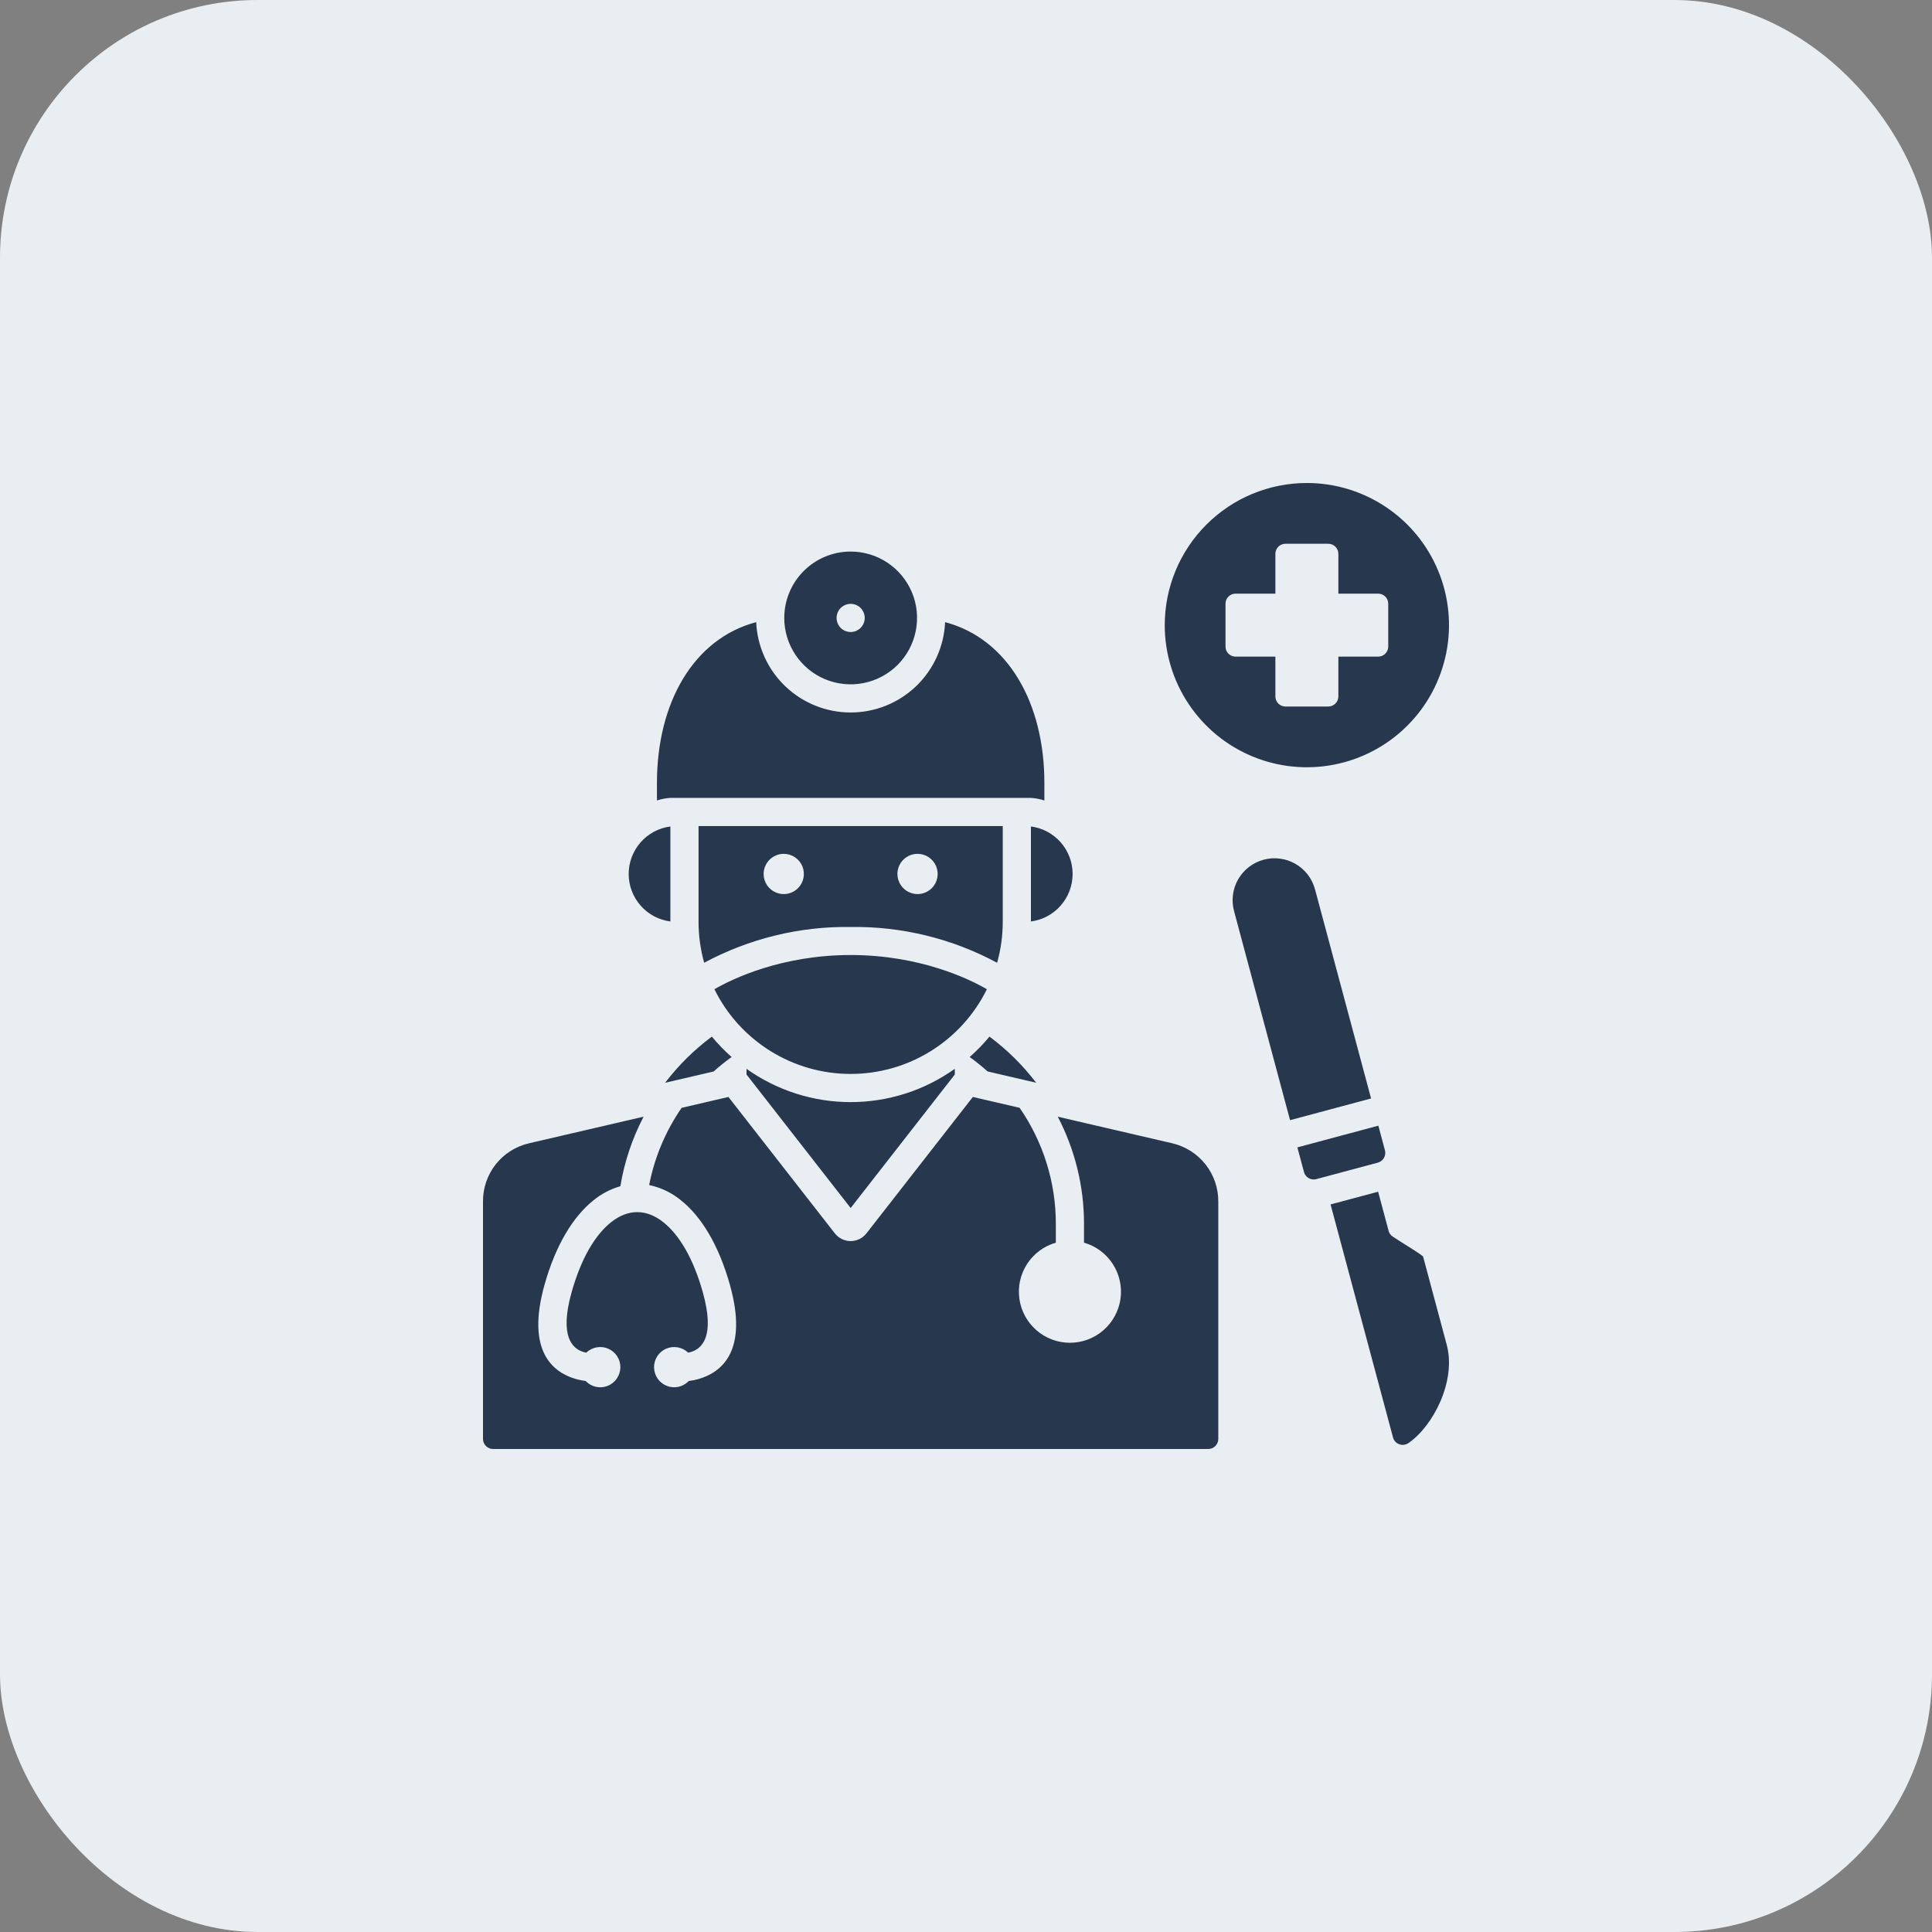 <svg width="60" height="60" viewBox="0 0 60 60" fill="none" xmlns="http://www.w3.org/2000/svg">
<rect x="0" y="0" width="60" height="60" fill="#808080" stroke="none"/>
<rect width="60" height="60" rx="8" fill="#E9EEF2"/>
<path fill-rule="evenodd" clip-rule="evenodd" d="M40.586 15C41.459 15 42.312 15.259 43.038 15.744C43.764 16.229 44.33 16.918 44.664 17.725C44.998 18.531 45.086 19.419 44.915 20.275C44.745 21.131 44.325 21.918 43.707 22.535C43.09 23.153 42.303 23.573 41.447 23.743C40.591 23.914 39.703 23.826 38.897 23.492C38.09 23.158 37.401 22.592 36.916 21.866C36.431 21.14 36.172 20.287 36.172 19.414C36.172 18.243 36.637 17.121 37.465 16.293C38.292 15.465 39.415 15 40.586 15ZM22.622 34.067L21.169 34.405C20.67 35.126 20.327 35.942 20.16 36.803C20.522 36.878 20.861 37.04 21.147 37.276C21.772 37.773 22.318 38.651 22.669 39.906C23.247 41.972 22.401 42.629 21.679 42.831C21.584 42.857 21.488 42.876 21.391 42.888C21.305 42.978 21.196 43.04 21.075 43.068C20.954 43.095 20.828 43.086 20.712 43.041C20.597 42.997 20.497 42.919 20.426 42.818C20.354 42.716 20.315 42.596 20.312 42.472C20.309 42.349 20.343 42.227 20.41 42.122C20.476 42.018 20.572 41.935 20.686 41.886C20.799 41.836 20.925 41.821 21.047 41.843C21.169 41.865 21.281 41.922 21.371 42.008C21.396 42.003 21.421 41.997 21.447 41.99C21.806 41.889 22.209 41.5 21.828 40.138C21.531 39.074 21.092 38.349 20.603 37.959C20.075 37.538 19.503 37.539 18.975 37.959C18.486 38.349 18.048 39.074 17.75 40.138C17.369 41.5 17.772 41.89 18.131 41.99C18.157 41.997 18.182 42.003 18.207 42.008C18.296 41.922 18.409 41.865 18.531 41.843C18.653 41.821 18.779 41.836 18.892 41.886C19.005 41.935 19.102 42.018 19.168 42.122C19.235 42.226 19.269 42.348 19.266 42.472C19.263 42.596 19.224 42.716 19.152 42.817C19.081 42.919 18.982 42.997 18.866 43.041C18.75 43.086 18.624 43.095 18.503 43.068C18.383 43.04 18.273 42.978 18.188 42.888C18.09 42.876 17.994 42.857 17.899 42.831C17.177 42.629 16.331 41.972 16.909 39.906C17.26 38.652 17.807 37.774 18.432 37.276C18.677 37.075 18.961 36.926 19.266 36.839C19.39 36.085 19.634 35.356 19.988 34.679L16.429 35.506C16.02 35.6 15.655 35.831 15.395 36.16C15.135 36.49 14.996 36.898 15 37.318V44.688C15 44.77 15.033 44.85 15.092 44.908C15.15 44.967 15.23 45 15.312 45H37.523C37.606 45 37.685 44.967 37.744 44.908C37.802 44.85 37.835 44.77 37.835 44.688V37.318C37.838 36.899 37.698 36.491 37.439 36.162C37.179 35.833 36.815 35.601 36.407 35.506L32.85 34.68C33.386 35.708 33.666 36.85 33.665 38.009V38.592C34.032 38.697 34.349 38.932 34.557 39.252C34.766 39.573 34.851 39.958 34.798 40.336C34.744 40.715 34.556 41.061 34.268 41.312C33.979 41.563 33.61 41.701 33.228 41.701C32.845 41.701 32.476 41.563 32.188 41.312C31.899 41.061 31.711 40.715 31.658 40.336C31.604 39.958 31.69 39.573 31.898 39.252C32.106 38.932 32.423 38.697 32.79 38.592V38.009C32.791 36.721 32.398 35.463 31.665 34.404L30.213 34.067L26.911 38.3C26.853 38.376 26.778 38.437 26.692 38.479C26.607 38.521 26.513 38.543 26.418 38.543C26.322 38.543 26.228 38.521 26.143 38.479C26.057 38.437 25.983 38.376 25.924 38.3L22.622 34.067L22.622 34.067ZM30.672 33.275C30.494 33.116 30.308 32.966 30.114 32.827C30.335 32.632 30.541 32.42 30.729 32.193C31.277 32.6 31.765 33.083 32.18 33.626L30.672 33.275ZM22.721 32.826C22.527 32.966 22.341 33.116 22.163 33.276L20.656 33.626C21.071 33.083 21.559 32.6 22.107 32.193C22.295 32.42 22.5 32.632 22.721 32.826V32.826ZM21.694 28.629C21.694 29.058 21.753 29.486 21.869 29.899C23.266 29.148 24.832 28.765 26.418 28.788C28.004 28.765 29.569 29.148 30.966 29.899C31.083 29.486 31.141 29.058 31.141 28.629V25.654H21.694V28.629ZM26.418 29.659C24.278 29.659 22.742 30.397 22.187 30.722C22.576 31.512 23.179 32.176 23.927 32.641C24.674 33.106 25.537 33.352 26.418 33.352C27.298 33.352 28.161 33.106 28.909 32.641C29.656 32.176 30.259 31.512 30.648 30.722C30.094 30.397 28.558 29.659 26.418 29.659V29.659ZM28.495 26.517C28.619 26.517 28.74 26.553 28.843 26.622C28.945 26.691 29.025 26.788 29.073 26.902C29.12 27.017 29.132 27.142 29.108 27.264C29.084 27.385 29.025 27.496 28.937 27.584C28.85 27.671 28.738 27.73 28.617 27.755C28.496 27.779 28.37 27.766 28.256 27.719C28.142 27.672 28.044 27.592 27.976 27.489C27.907 27.386 27.87 27.265 27.87 27.142C27.87 26.976 27.936 26.817 28.053 26.7C28.171 26.582 28.329 26.517 28.495 26.517ZM24.34 26.517C24.464 26.517 24.585 26.553 24.687 26.622C24.79 26.691 24.87 26.788 24.918 26.902C24.965 27.017 24.977 27.142 24.953 27.264C24.929 27.385 24.869 27.496 24.782 27.584C24.695 27.671 24.583 27.73 24.462 27.755C24.341 27.779 24.215 27.766 24.101 27.719C23.987 27.672 23.889 27.592 23.82 27.489C23.752 27.386 23.715 27.265 23.715 27.142C23.715 26.976 23.781 26.817 23.898 26.7C24.015 26.582 24.174 26.517 24.34 26.517ZM26.418 17.129C26.826 17.129 27.224 17.25 27.563 17.476C27.902 17.703 28.167 18.025 28.323 18.402C28.479 18.778 28.52 19.193 28.44 19.593C28.361 19.993 28.164 20.36 27.876 20.649C27.588 20.937 27.22 21.134 26.82 21.213C26.421 21.293 26.006 21.252 25.629 21.096C25.252 20.94 24.93 20.675 24.704 20.336C24.477 19.997 24.356 19.599 24.356 19.191C24.356 18.644 24.573 18.12 24.96 17.733C25.347 17.346 25.871 17.129 26.418 17.129L26.418 17.129ZM26.418 18.753C26.331 18.753 26.247 18.779 26.175 18.827C26.103 18.875 26.047 18.943 26.014 19.023C25.98 19.103 25.972 19.191 25.989 19.276C26.006 19.361 26.047 19.439 26.108 19.5C26.169 19.561 26.247 19.603 26.332 19.62C26.417 19.637 26.505 19.628 26.585 19.595C26.665 19.562 26.733 19.506 26.781 19.434C26.829 19.362 26.855 19.277 26.855 19.191C26.855 19.075 26.809 18.963 26.727 18.881C26.645 18.799 26.534 18.753 26.418 18.753ZM29.652 33.193V33.37L26.418 37.516L23.184 33.37V33.193C24.128 33.866 25.258 34.227 26.418 34.227C27.577 34.227 28.708 33.866 29.652 33.193ZM20.819 24.779H32.016C32.158 24.788 32.298 24.814 32.434 24.859V24.314C32.434 21.83 31.3 19.837 29.351 19.321C29.318 20.077 28.994 20.79 28.448 21.313C27.901 21.836 27.174 22.127 26.418 22.127C25.662 22.127 24.934 21.836 24.388 21.313C23.841 20.79 23.518 20.077 23.484 19.321C21.536 19.837 20.402 21.83 20.402 24.314V24.859C20.537 24.814 20.677 24.788 20.819 24.779ZM32.016 25.667C32.374 25.713 32.703 25.889 32.941 26.16C33.18 26.432 33.311 26.78 33.311 27.142C33.311 27.503 33.18 27.852 32.941 28.123C32.703 28.395 32.374 28.57 32.016 28.617V25.667ZM20.819 25.667C20.461 25.713 20.132 25.889 19.894 26.16C19.656 26.432 19.524 26.78 19.524 27.142C19.524 27.503 19.656 27.852 19.894 28.123C20.132 28.395 20.461 28.57 20.819 28.617V25.667ZM40.496 36.398L40.291 35.633L42.806 34.959L43.011 35.724C43.032 35.804 43.021 35.889 42.979 35.961C42.938 36.033 42.87 36.085 42.79 36.107L40.878 36.619C40.798 36.64 40.713 36.629 40.641 36.587C40.57 36.546 40.517 36.478 40.496 36.398V36.398ZM42.799 37.01L43.124 38.224C43.142 38.297 43.187 38.36 43.25 38.401C43.542 38.599 44.183 38.977 44.197 39.029L44.93 41.765C45.231 42.89 44.507 44.292 43.739 44.817C43.698 44.845 43.65 44.863 43.6 44.869C43.551 44.876 43.501 44.87 43.454 44.852C43.407 44.835 43.365 44.807 43.331 44.77C43.297 44.733 43.273 44.688 43.261 44.64L41.322 37.405L42.799 37.01V37.01ZM40.064 34.788L38.326 28.3C38.281 28.134 38.268 27.962 38.29 27.791C38.312 27.621 38.367 27.457 38.452 27.308C38.538 27.16 38.652 27.029 38.788 26.924C38.924 26.82 39.079 26.743 39.245 26.699C39.41 26.654 39.583 26.643 39.753 26.666C39.923 26.688 40.087 26.744 40.236 26.831C40.384 26.917 40.514 27.031 40.618 27.168C40.722 27.304 40.797 27.46 40.841 27.626L42.58 34.114L40.064 34.788ZM39.92 16.887C39.837 16.887 39.758 16.92 39.7 16.978C39.641 17.037 39.608 17.116 39.608 17.199V18.436H38.371C38.288 18.436 38.209 18.469 38.15 18.528C38.092 18.586 38.059 18.666 38.059 18.748V20.08C38.059 20.163 38.092 20.242 38.15 20.301C38.209 20.359 38.288 20.392 38.371 20.392H39.608V21.629C39.608 21.712 39.641 21.791 39.7 21.85C39.758 21.908 39.837 21.941 39.92 21.942H41.252C41.334 21.941 41.414 21.908 41.472 21.85C41.531 21.791 41.564 21.712 41.564 21.629V20.392H42.801C42.884 20.392 42.963 20.359 43.022 20.3C43.08 20.242 43.113 20.163 43.113 20.08V18.748C43.113 18.666 43.08 18.586 43.022 18.528C42.963 18.469 42.884 18.436 42.801 18.436H41.564V17.199C41.564 17.116 41.531 17.037 41.472 16.978C41.414 16.92 41.334 16.887 41.252 16.887L39.92 16.887Z" fill="#27374D"/>
</svg>
